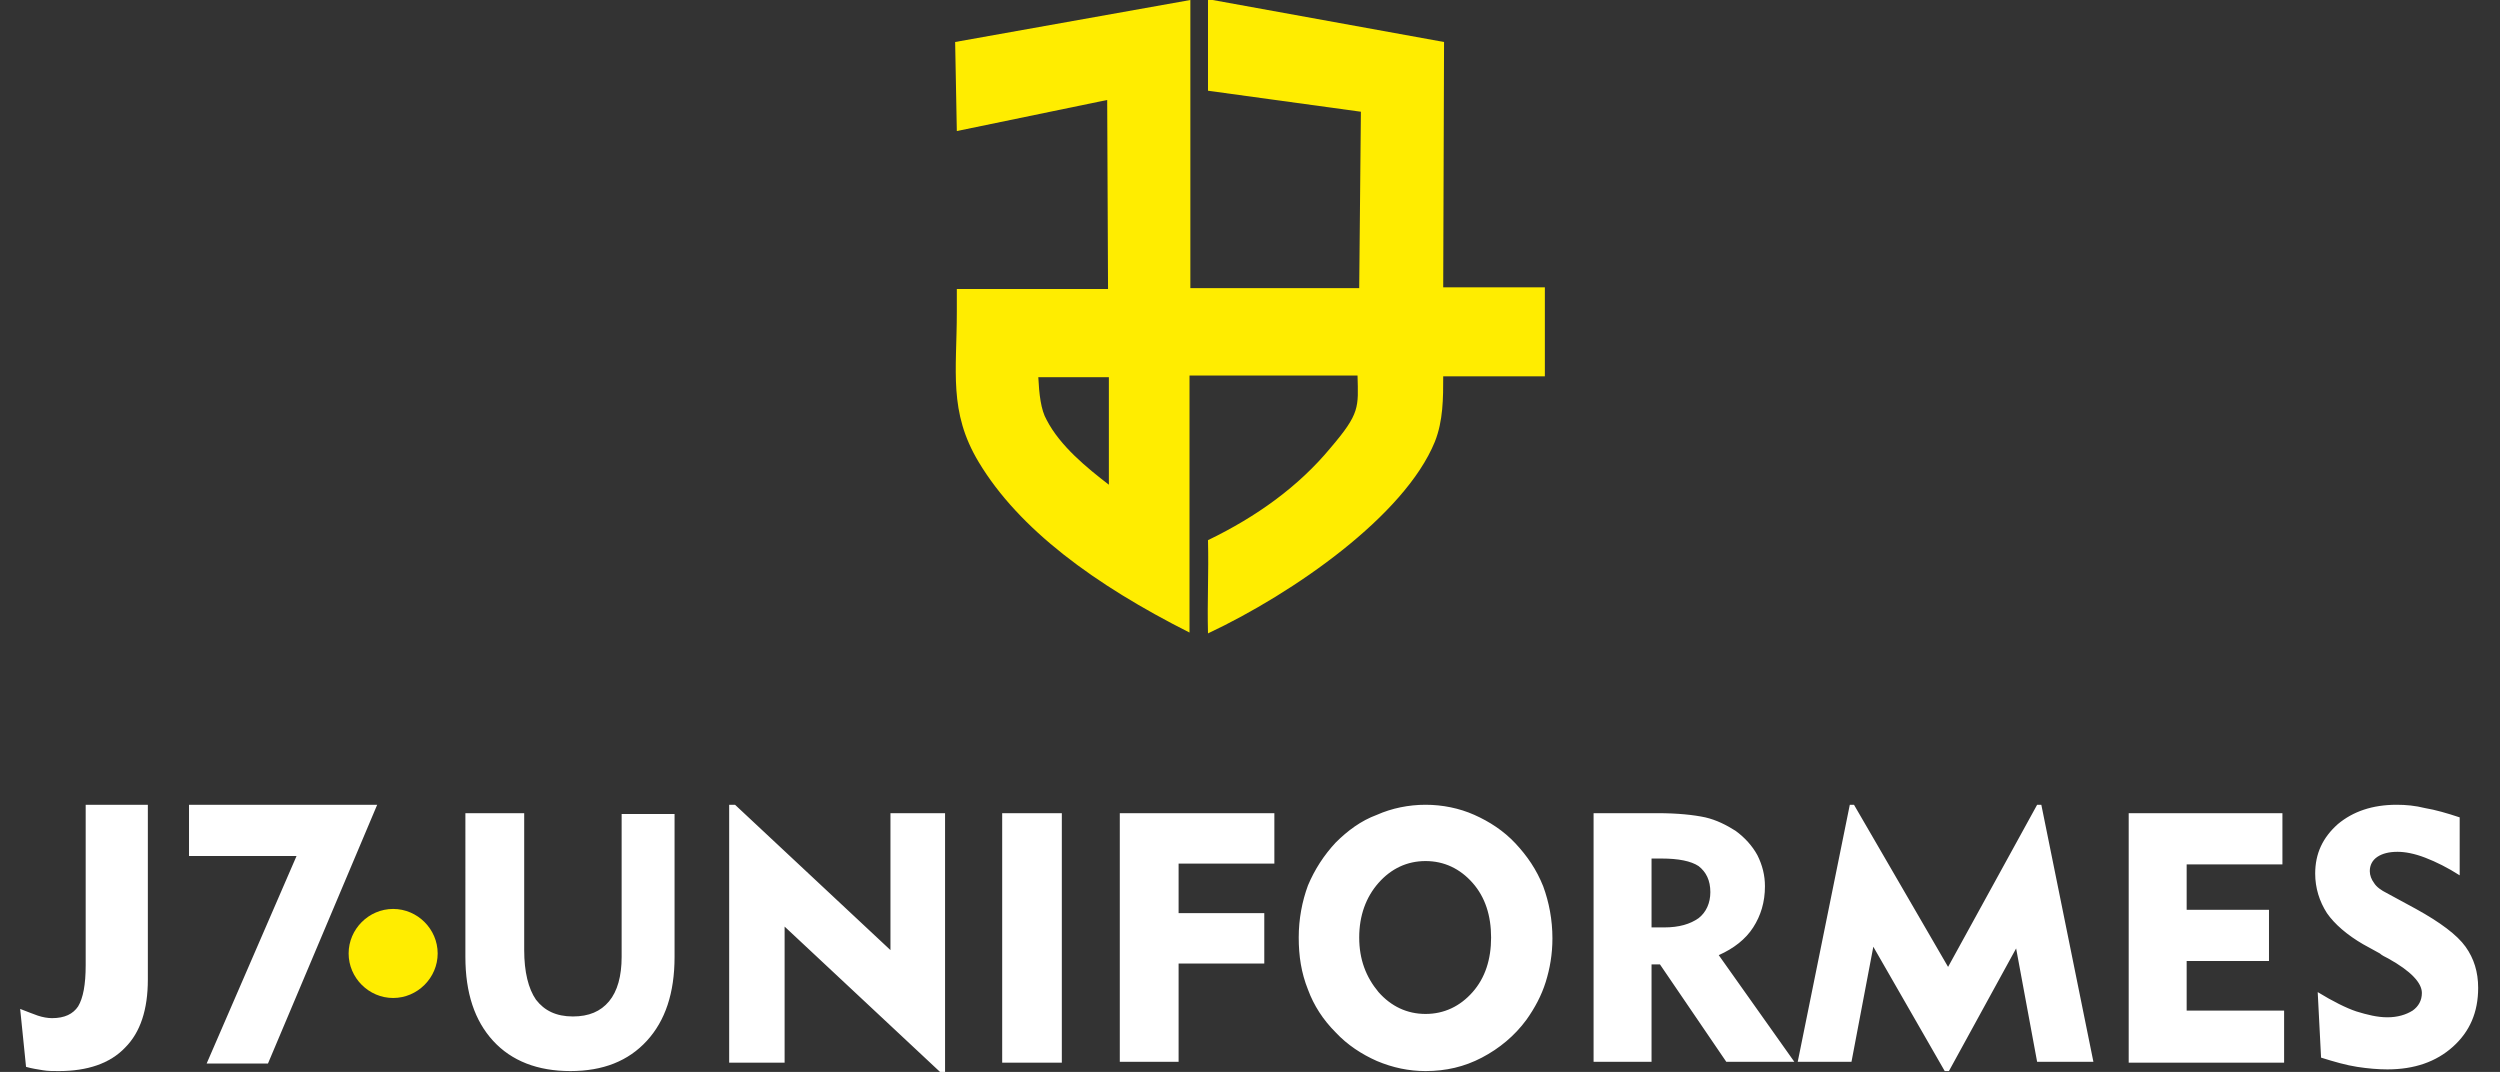 <?xml version="1.0" encoding="utf-8"?>
<!-- Generator: Adobe Illustrator 24.1.2, SVG Export Plug-In . SVG Version: 6.00 Build 0)  -->
<svg version="1.1" id="Camada_1" xmlns="http://www.w3.org/2000/svg" xmlns:xlink="http://www.w3.org/1999/xlink" x="0px" y="0px"
	 viewBox="0 0 297.6 127.6" enable-background="new 0 0 297.6 127.6" xml:space="preserve">
<rect x="0" y="0" width="297.6" height="127.6" fill="#333333" stroke="none"/>
<path fill-rule="evenodd" clip-rule="evenodd" fill="#FFED00" d="M131.9,34.3l-0.1-22.4l-17.9,3.7l-0.2-10.6L141.7,0l0,34.3h20.1
	l0.2-21l-18.2-2.5l0-10.9l28.1,5.1l-0.1,29.2h12.1v10.6h-12.1c0,2.6,0,5.3-1,7.8c-3.6,8.8-16.8,18-27,22.8c-0.1-3.9,0.1-7.1,0-11.1
	c5.8-2.8,10.8-6.4,14.6-11c3.5-4.1,3.3-4.8,3.2-8.6h-20l0,30.6C130.3,69.6,121.3,63,116.5,55c-3.6-6-2.6-10.8-2.6-17.9v-2.7H131.9z
	 M123.6,44.9c0.1,2,0.3,3.9,1,5.1c1.6,3.1,4.8,5.7,7.4,7.7L132,44.9H123.6z"/>
<path fill="#FFFFFF" d="M24.6,126.6l10.7-24.7H22.5v-6.1h22.4l-13,30.8H24.6z M2.4,120.1c0.8,0.3,1.5,0.6,2.1,0.8
	c0.6,0.2,1.2,0.3,1.7,0.3c1.5,0,2.5-0.5,3.1-1.4c0.6-1,0.9-2.6,0.9-4.9V95.8h7.4v20.8c0,3.6-0.9,6.3-2.7,8.1
	c-1.8,1.9-4.5,2.8-7.9,2.8c-0.7,0-1.3,0-1.9-0.1c-0.6-0.1-1.3-0.2-2-0.4L2.4,120.1z"/>
<path fill="#FFFFFF" d="M275.9,118.1c1.8,1.1,3.4,1.9,4.6,2.3c1.3,0.4,2.5,0.7,3.7,0.7c1.2,0,2.2-0.3,3-0.8c0.7-0.5,1.1-1.2,1.1-2.1
	c0-1.2-1.3-2.6-4-4.1c-0.4-0.2-0.8-0.4-1-0.6l-2-1.1c-1.9-1.1-3.4-2.4-4.3-3.7c-0.9-1.4-1.4-3-1.4-4.7c0-2.4,0.9-4.3,2.7-5.9
	c1.8-1.5,4.1-2.3,7-2.3c1.1,0,2.2,0.1,3.4,0.4c1.2,0.2,2.6,0.6,4.1,1.1v6.9c-1.4-0.9-2.8-1.6-4.1-2.1c-1.3-0.5-2.4-0.7-3.3-0.7
	c-1,0-1.8,0.2-2.4,0.6c-0.6,0.4-0.9,1-0.9,1.7c0,0.5,0.2,1,0.5,1.4c0.3,0.5,0.9,0.9,1.5,1.2l3.5,1.9c2.9,1.6,4.9,3.1,5.9,4.5
	c1,1.4,1.5,3,1.5,4.9c0,2.9-1,5.2-3,7c-2,1.8-4.6,2.7-7.8,2.7c-1.1,0-2.3-0.1-3.6-0.3c-1.3-0.2-2.7-0.6-4.3-1.1L275.9,118.1z
	 M253.4,126.4V96.8h18.3v6.1h-11.4v5.4h9.8v6.1h-9.8v5.9h11.6v6.2H253.4z M214,126.4l6.2-30.6h0.5l11.2,19.3l10.6-19.3h0.5l6.2,30.6
	h-6.7l-2.5-13.5l-8,14.6h-0.5l-8.5-14.8l-2.6,13.7H214z M189.7,126.4V96.8h7.6c2.4,0,4.3,0.2,5.7,0.5c1.3,0.3,2.5,0.9,3.6,1.6
	c1.1,0.8,2,1.8,2.6,2.9c0.6,1.2,0.9,2.4,0.9,3.7c0,1.9-0.5,3.5-1.4,4.9c-0.9,1.4-2.3,2.5-4.1,3.3l9,12.7h-8.1l-7.9-11.6h-1v11.6
	H189.7z M197.8,102.2h-1.2v8.2h1.5c1.8,0,3.1-0.4,4.1-1.1c0.9-0.7,1.4-1.8,1.4-3.1c0-1.4-0.5-2.4-1.4-3.1
	C201.3,102.5,199.8,102.2,197.8,102.2z M154.6,111.6c0-2.2,0.4-4.3,1.1-6.2c0.8-1.9,1.9-3.6,3.3-5.1c1.4-1.4,3-2.6,4.9-3.3
	c1.8-0.8,3.8-1.2,5.8-1.2c2,0,4,0.4,5.8,1.2c1.8,0.8,3.5,1.9,4.9,3.4c1.4,1.5,2.5,3.1,3.3,5.1c0.7,1.9,1.1,4,1.1,6.2
	c0,1.9-0.3,3.6-0.8,5.2c-0.5,1.6-1.3,3.1-2.3,4.5c-1.4,1.9-3.2,3.4-5.3,4.5c-2.1,1.1-4.3,1.6-6.7,1.6c-2,0-3.9-0.4-5.8-1.2
	c-1.8-0.8-3.5-1.9-4.9-3.4c-1.5-1.5-2.6-3.2-3.3-5.1C154.9,115.8,154.6,113.8,154.6,111.6z M161.8,111.6c0,2.6,0.8,4.7,2.3,6.5
	c1.5,1.7,3.4,2.6,5.6,2.6c2.2,0,4.1-0.9,5.6-2.6c1.5-1.7,2.2-3.9,2.2-6.5c0-2.6-0.7-4.8-2.2-6.5c-1.5-1.7-3.4-2.6-5.6-2.6
	c-2.2,0-4.1,0.9-5.6,2.6C162.6,106.8,161.8,109,161.8,111.6z M133.3,126.4V96.8h18.4v6h-11.4v5.9h10.2v6h-10.2v11.7H133.3z
	 M119.3,126.4V96.8h7.1v29.7H119.3z M86.8,126.4V95.8h0.7l18.5,17.3V96.8h6.5v30.8h-0.6l-18.5-17.3v16.2H86.8z M62.4,96.8v16.3
	c0,2.6,0.5,4.6,1.4,5.9c1,1.3,2.4,2,4.4,2c1.9,0,3.3-0.6,4.3-1.8c1-1.2,1.5-3,1.5-5.3v-17h6.3v17c0,4.3-1.1,7.6-3.3,10
	c-2.2,2.4-5.2,3.6-9.1,3.6c-3.9,0-7-1.2-9.2-3.6c-2.2-2.4-3.3-5.7-3.3-10V96.8H62.4z"/>
<path fill-rule="evenodd" clip-rule="evenodd" fill="#FFED00" d="M46.8,108.2c2.9,0,5.3,2.4,5.3,5.3c0,2.9-2.4,5.3-5.3,5.3
	c-2.9,0-5.3-2.4-5.3-5.3C41.5,110.6,43.9,108.2,46.8,108.2"/>
</svg>
